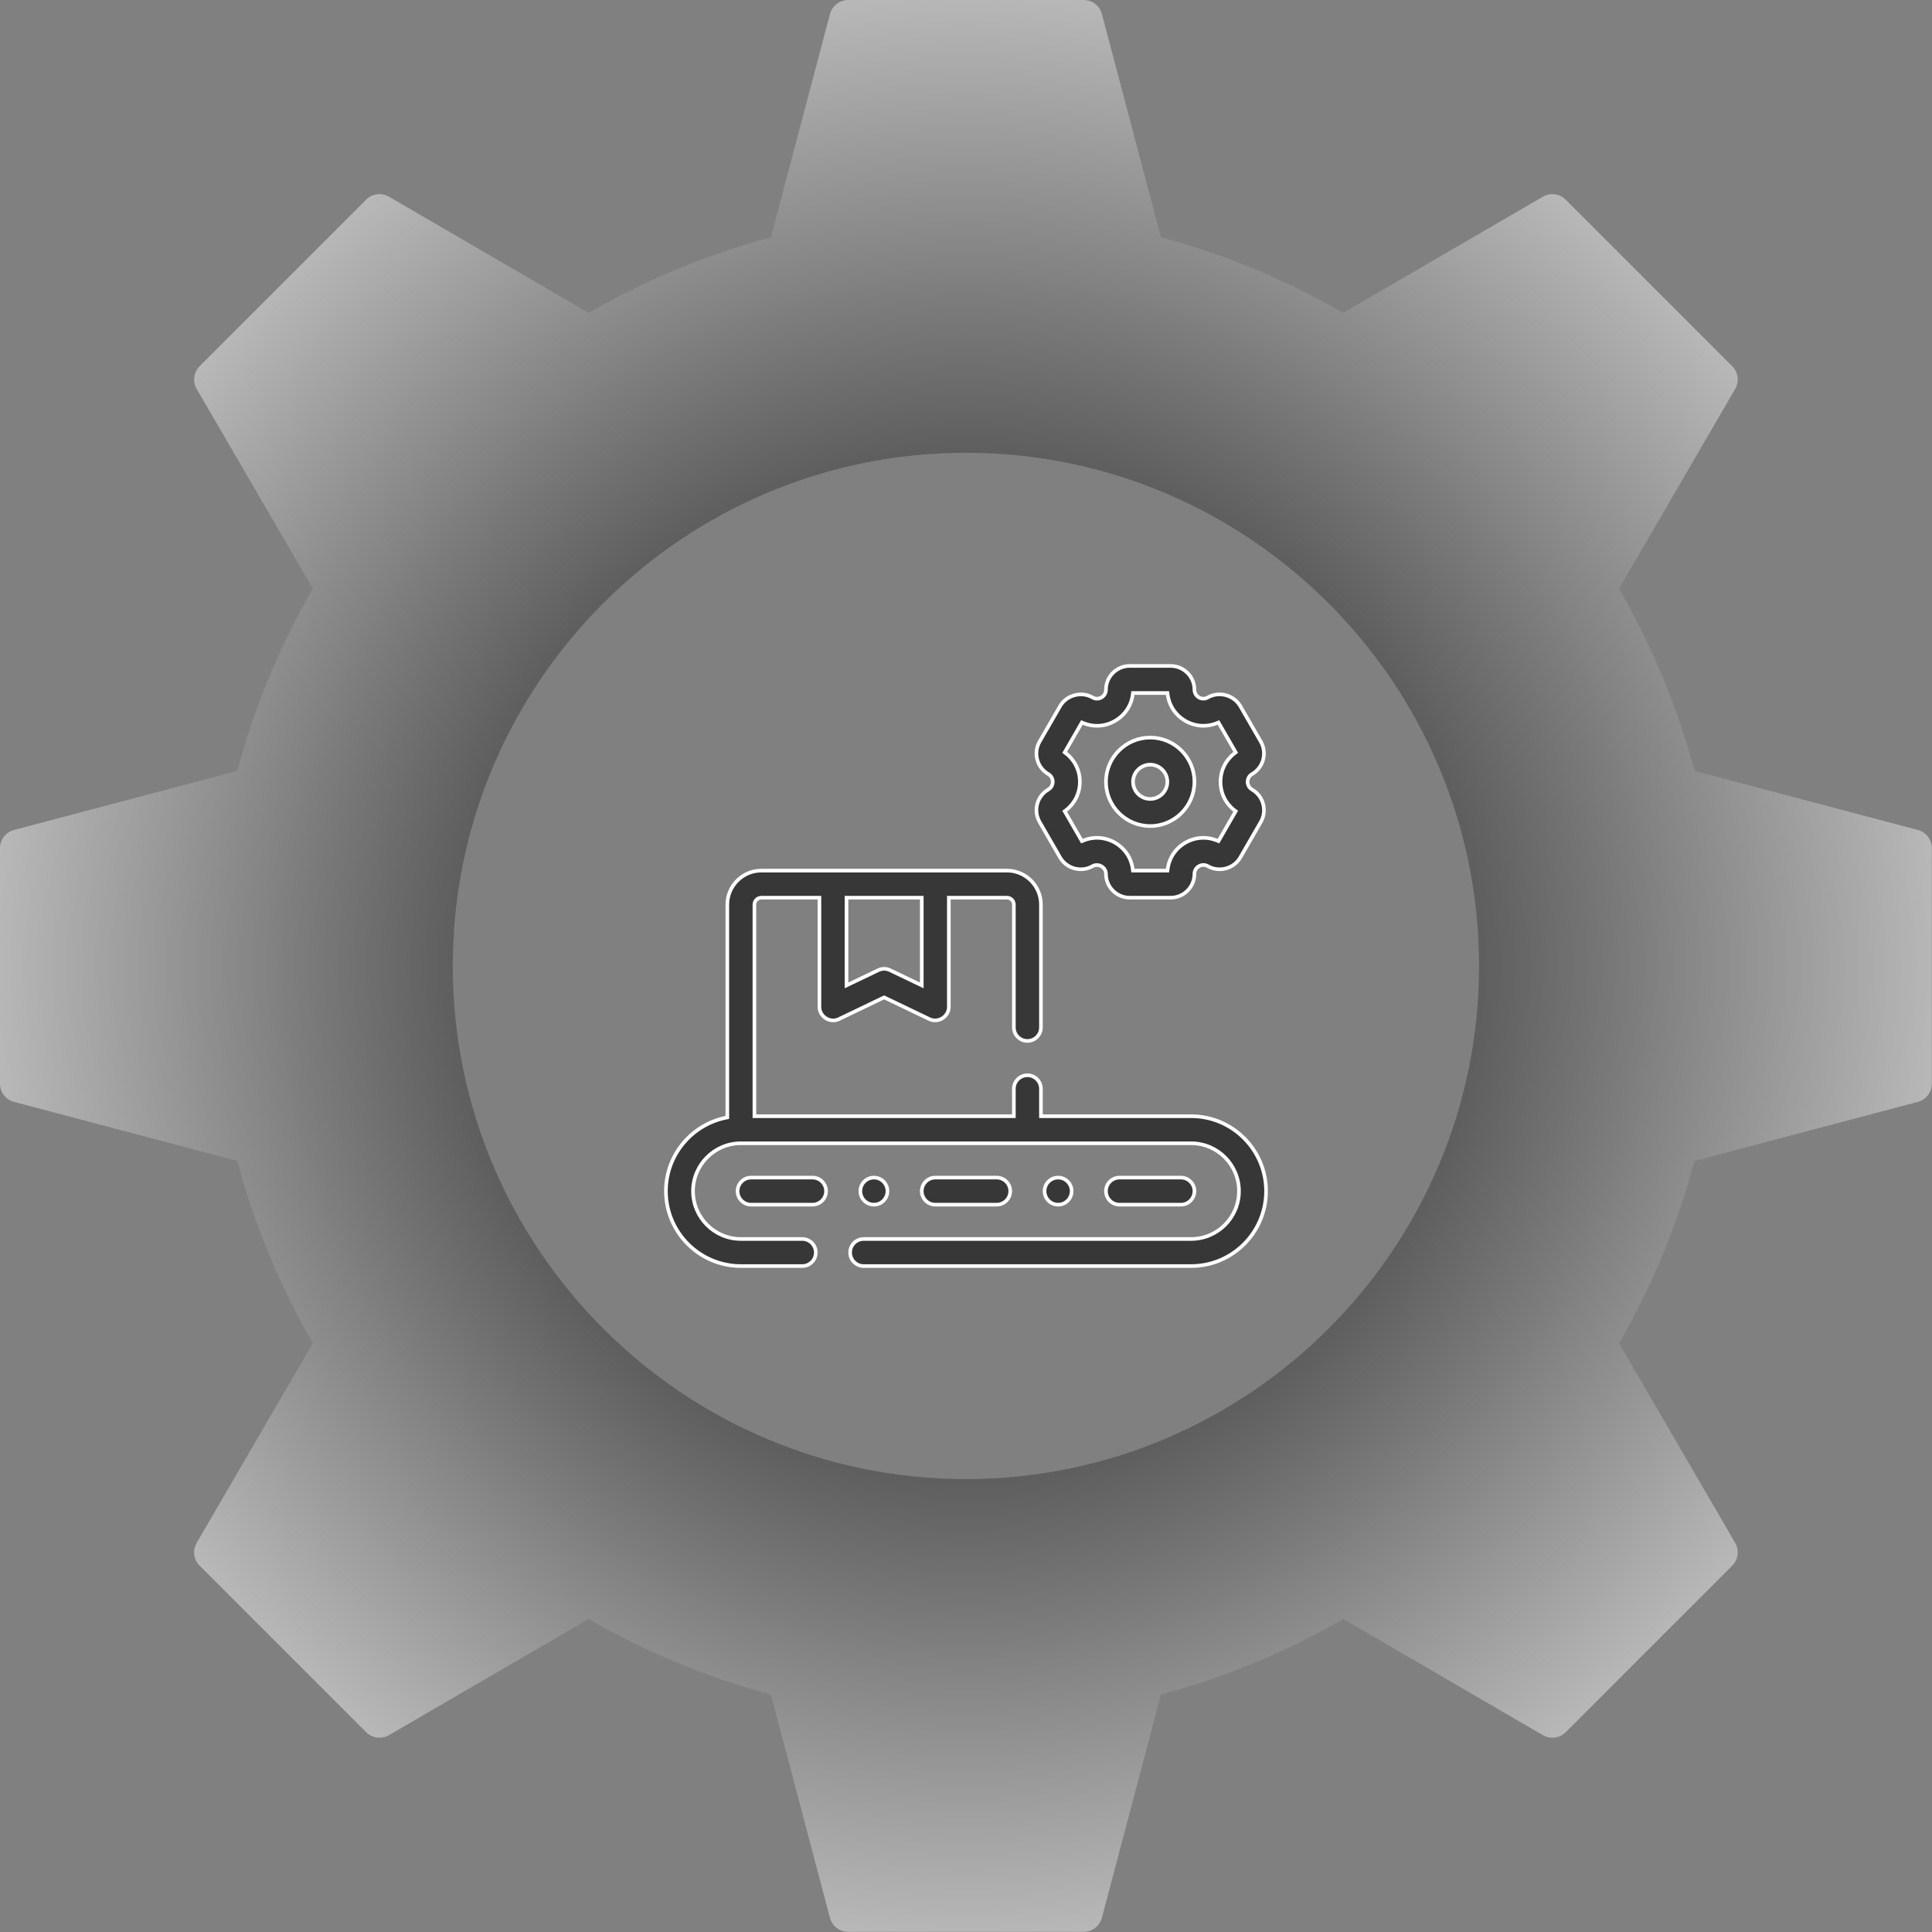 <svg width="160" height="160" viewBox="0 0 160 160" fill="none" xmlns="http://www.w3.org/2000/svg">
<rect x="0" y="0" width="160" height="160" fill="#808080" stroke="none"/>
<g clip-path="url(#clip0_124_173)">
<path fill-rule="evenodd" clip-rule="evenodd" d="M89.743 159.987H70.243C69.534 159.987 68.914 159.51 68.732 158.824L63.843 140.336C58.563 138.926 53.494 136.825 48.751 134.079L32.214 143.698C31.602 144.054 30.826 143.953 30.324 143.452L16.535 129.663C16.034 129.162 15.932 128.386 16.289 127.773L25.908 111.236C23.162 106.494 21.06 101.425 19.65 96.143L1.163 91.254C0.478 91.072 0 90.453 0 89.743V70.243C0 69.534 0.478 68.914 1.163 68.733L19.652 63.843C21.061 58.563 23.163 53.495 25.909 48.751L16.29 32.214C15.933 31.602 16.034 30.826 16.536 30.324L30.324 16.535C30.825 16.034 31.602 15.933 32.214 16.289L48.752 25.909C53.495 23.163 58.564 21.061 63.844 19.651L68.734 1.163C68.915 0.477 69.535 0 70.244 0H89.744C90.453 0 91.073 0.478 91.255 1.163L96.144 19.651C101.424 21.061 106.492 23.163 111.237 25.909L127.773 16.29C128.386 15.934 129.162 16.035 129.663 16.536L143.452 30.324C143.954 30.826 144.055 31.602 143.698 32.215L134.079 48.751C136.825 53.493 138.927 58.563 140.338 63.844L158.824 68.734C159.51 68.915 159.987 69.536 159.987 70.244V89.744C159.987 90.453 159.51 91.073 158.824 91.255L140.336 96.144C138.926 101.424 136.825 106.493 134.079 111.237L143.698 127.773C144.054 128.386 143.953 129.162 143.452 129.663L129.663 143.453C129.162 143.954 128.386 144.055 127.773 143.698L111.236 134.079C106.493 136.826 101.425 138.928 96.143 140.338L91.254 158.824C91.072 159.51 90.453 159.987 89.743 159.987ZM79.993 122.492C56.56 122.492 37.496 103.427 37.496 79.994C37.496 56.56 56.56 37.496 79.993 37.496C103.427 37.496 122.491 56.56 122.491 79.994C122.491 103.427 103.427 122.492 79.993 122.492Z" fill="url(#paint0_radial_124_173)"/>
<path d="M63.051 72.1H83.39C84.942 72.1 86.206 73.363 86.206 74.915V85.085C86.206 85.704 85.704 86.206 85.085 86.206C84.466 86.206 83.964 85.704 83.964 85.085V74.915C83.964 74.599 83.706 74.342 83.39 74.342H78.579V83.39C78.579 84.191 77.7 84.749 76.973 84.4C76.958 84.393 76.04 83.952 75.123 83.513C74.663 83.292 74.204 83.072 73.859 82.906C73.687 82.824 73.544 82.754 73.443 82.706C73.393 82.682 73.353 82.663 73.326 82.65C73.313 82.644 73.303 82.639 73.296 82.636L73.286 82.631H73.285L73.221 82.6L73.155 82.631L69.468 84.4H69.467C68.746 84.752 67.862 84.192 67.862 83.39V74.342H63.051C62.735 74.342 62.478 74.599 62.477 74.915V92.439H83.964V90.17C83.964 89.551 84.466 89.049 85.085 89.049C85.704 89.049 86.206 89.551 86.206 90.17V92.439H98.644C102.066 92.439 104.85 95.224 104.85 98.644C104.849 102.065 102.065 104.849 98.644 104.85H71.525C70.906 104.85 70.404 104.347 70.404 103.729C70.404 103.11 70.907 102.607 71.525 102.607H98.644C100.829 102.607 102.607 100.829 102.607 98.644C102.607 96.46 100.829 94.681 98.644 94.681H61.355C59.171 94.681 57.393 96.46 57.393 98.644C57.393 100.829 59.171 102.607 61.355 102.607H66.44C67.059 102.607 67.561 103.11 67.561 103.729C67.561 104.347 67.059 104.85 66.44 104.85H61.355C57.935 104.849 55.151 102.065 55.15 98.644C55.15 95.649 57.285 93.141 60.114 92.564L60.234 92.539V74.915C60.234 73.363 61.498 72.1 63.051 72.1ZM70.105 81.607L70.319 81.504L72.735 80.346L72.736 80.345C73.042 80.196 73.398 80.196 73.704 80.345L73.705 80.346L76.122 81.504L76.337 81.607V74.342H70.105V81.607Z" fill="#373737" stroke="white" stroke-width="0.3"/>
<path d="M93.559 55.15H96.949C98.034 55.15 98.917 56.033 98.918 57.118C98.918 57.645 99.455 58.002 99.933 57.807L100.028 57.76C100.95 57.225 102.185 57.557 102.718 58.481C102.727 58.497 103.147 59.225 103.566 59.951C103.777 60.318 103.99 60.683 104.148 60.958C104.227 61.095 104.293 61.21 104.339 61.29C104.362 61.33 104.38 61.361 104.392 61.383C104.398 61.393 104.404 61.402 104.407 61.407C104.408 61.41 104.41 61.413 104.411 61.414L104.412 61.415V61.416C104.955 62.359 104.629 63.565 103.69 64.106C103.201 64.389 103.199 65.101 103.691 65.387H103.692C104.571 65.894 104.911 66.985 104.505 67.894L104.413 68.074L102.716 71.012C102.183 71.941 100.956 72.268 100.027 71.73H100.026C99.537 71.45 98.918 71.807 98.918 72.372C98.918 73.459 98.034 74.342 96.949 74.342H93.559C92.474 74.342 91.591 73.459 91.591 72.373C91.591 72.08 91.421 71.854 91.204 71.735C90.989 71.618 90.711 71.598 90.479 71.731C89.549 72.268 88.326 71.94 87.79 71.01C87.775 70.985 87.358 70.262 86.942 69.54C86.731 69.174 86.519 68.808 86.361 68.533C86.282 68.396 86.216 68.281 86.17 68.201C86.147 68.161 86.128 68.13 86.116 68.108C86.11 68.098 86.105 68.09 86.102 68.084C86.101 68.082 86.099 68.079 86.098 68.078L86.097 68.076V68.075C85.555 67.132 85.879 65.927 86.818 65.386C87.308 65.102 87.306 64.39 86.818 64.106L86.817 64.105C85.937 63.598 85.597 62.507 86.004 61.597L86.095 61.418L87.792 58.48C88.317 57.564 89.564 57.228 90.481 57.762C90.975 58.049 91.59 57.682 91.591 57.12V57.119C91.591 56.033 92.474 55.151 93.559 55.15ZM93.806 57.523C93.687 58.434 93.158 59.229 92.342 59.701C91.527 60.173 90.573 60.233 89.722 59.882L89.6 59.831L89.535 59.945L88.237 62.194L88.171 62.309L88.276 62.389C89.005 62.95 89.43 63.805 89.43 64.746C89.43 65.687 89.005 66.542 88.276 67.103L88.171 67.183L88.237 67.297L89.535 69.546L89.6 69.66L89.722 69.61C90.571 69.261 91.525 69.318 92.342 69.79C93.158 70.262 93.687 71.057 93.806 71.969L93.823 72.1H96.685L96.703 71.969C96.822 71.057 97.35 70.261 98.166 69.789C98.983 69.319 99.936 69.262 100.787 69.61L100.908 69.66L100.974 69.546L102.271 67.297L102.338 67.183L102.233 67.103C101.504 66.542 101.079 65.688 101.079 64.746C101.079 63.804 101.504 62.95 102.233 62.389L102.338 62.309L102.271 62.194L100.973 59.945L100.908 59.832L100.787 59.882C99.934 60.231 98.982 60.171 98.167 59.701C97.351 59.229 96.822 58.434 96.703 57.523L96.685 57.393H93.823L93.806 57.523Z" fill="#373737" stroke="white" stroke-width="0.3"/>
<path d="M95.254 61.083C97.273 61.083 98.918 62.726 98.918 64.746C98.918 66.765 97.273 68.41 95.254 68.41C93.235 68.41 91.591 66.765 91.591 64.746C91.591 62.726 93.235 61.083 95.254 61.083ZM95.254 63.325C94.471 63.325 93.833 63.963 93.833 64.746C93.833 65.529 94.471 66.166 95.254 66.166C96.037 66.166 96.675 65.529 96.675 64.746C96.675 63.963 96.037 63.325 95.254 63.325Z" fill="#373737" stroke="white" stroke-width="0.3"/>
<path d="M87.627 97.523C88.246 97.523 88.749 98.025 88.749 98.644C88.748 99.263 88.246 99.765 87.627 99.765C87.008 99.765 86.507 99.263 86.506 98.644C86.506 98.025 87.008 97.523 87.627 97.523Z" fill="#373737" stroke="white" stroke-width="0.3"/>
<path d="M77.458 97.523H82.542C83.161 97.523 83.664 98.025 83.664 98.644C83.664 99.263 83.161 99.765 82.542 99.765H77.458C76.839 99.765 76.337 99.263 76.337 98.644C76.337 98.025 76.839 97.523 77.458 97.523Z" fill="#373737" stroke="white" stroke-width="0.3"/>
<path d="M92.712 97.523H97.796C98.415 97.523 98.918 98.025 98.918 98.644C98.918 99.263 98.415 99.765 97.796 99.765H92.712C92.093 99.765 91.591 99.263 91.591 98.644C91.591 98.025 92.093 97.523 92.712 97.523Z" fill="#373737" stroke="white" stroke-width="0.3"/>
<path d="M62.204 97.523H67.288C67.907 97.523 68.41 98.025 68.41 98.644C68.41 99.263 67.906 99.765 67.288 99.765H62.204C61.585 99.765 61.083 99.263 61.083 98.644C61.083 98.025 61.585 97.523 62.204 97.523Z" fill="#373737" stroke="white" stroke-width="0.3"/>
<path d="M72.373 97.523C72.992 97.523 73.494 98.025 73.494 98.644C73.494 99.263 72.992 99.765 72.373 99.765C71.754 99.765 71.252 99.263 71.252 98.644C71.252 98.025 71.754 97.523 72.373 97.523Z" fill="#373737" stroke="white" stroke-width="0.3"/>
</g>
<defs>
<radialGradient id="paint0_radial_124_173" cx="0" cy="0" r="1" gradientUnits="userSpaceOnUse" gradientTransform="translate(80 80) rotate(92.505) scale(80.076 80.076)">
<stop stop-color="#B8B8B8"/>
<stop offset="0.457" stop-color="#515151"/>
<stop offset="1" stop-color="#B8B8B8"/>
</radialGradient>
<clipPath id="clip0_124_173">
<rect width="160" height="160" fill="white"/>
</clipPath>
</defs>
</svg>
